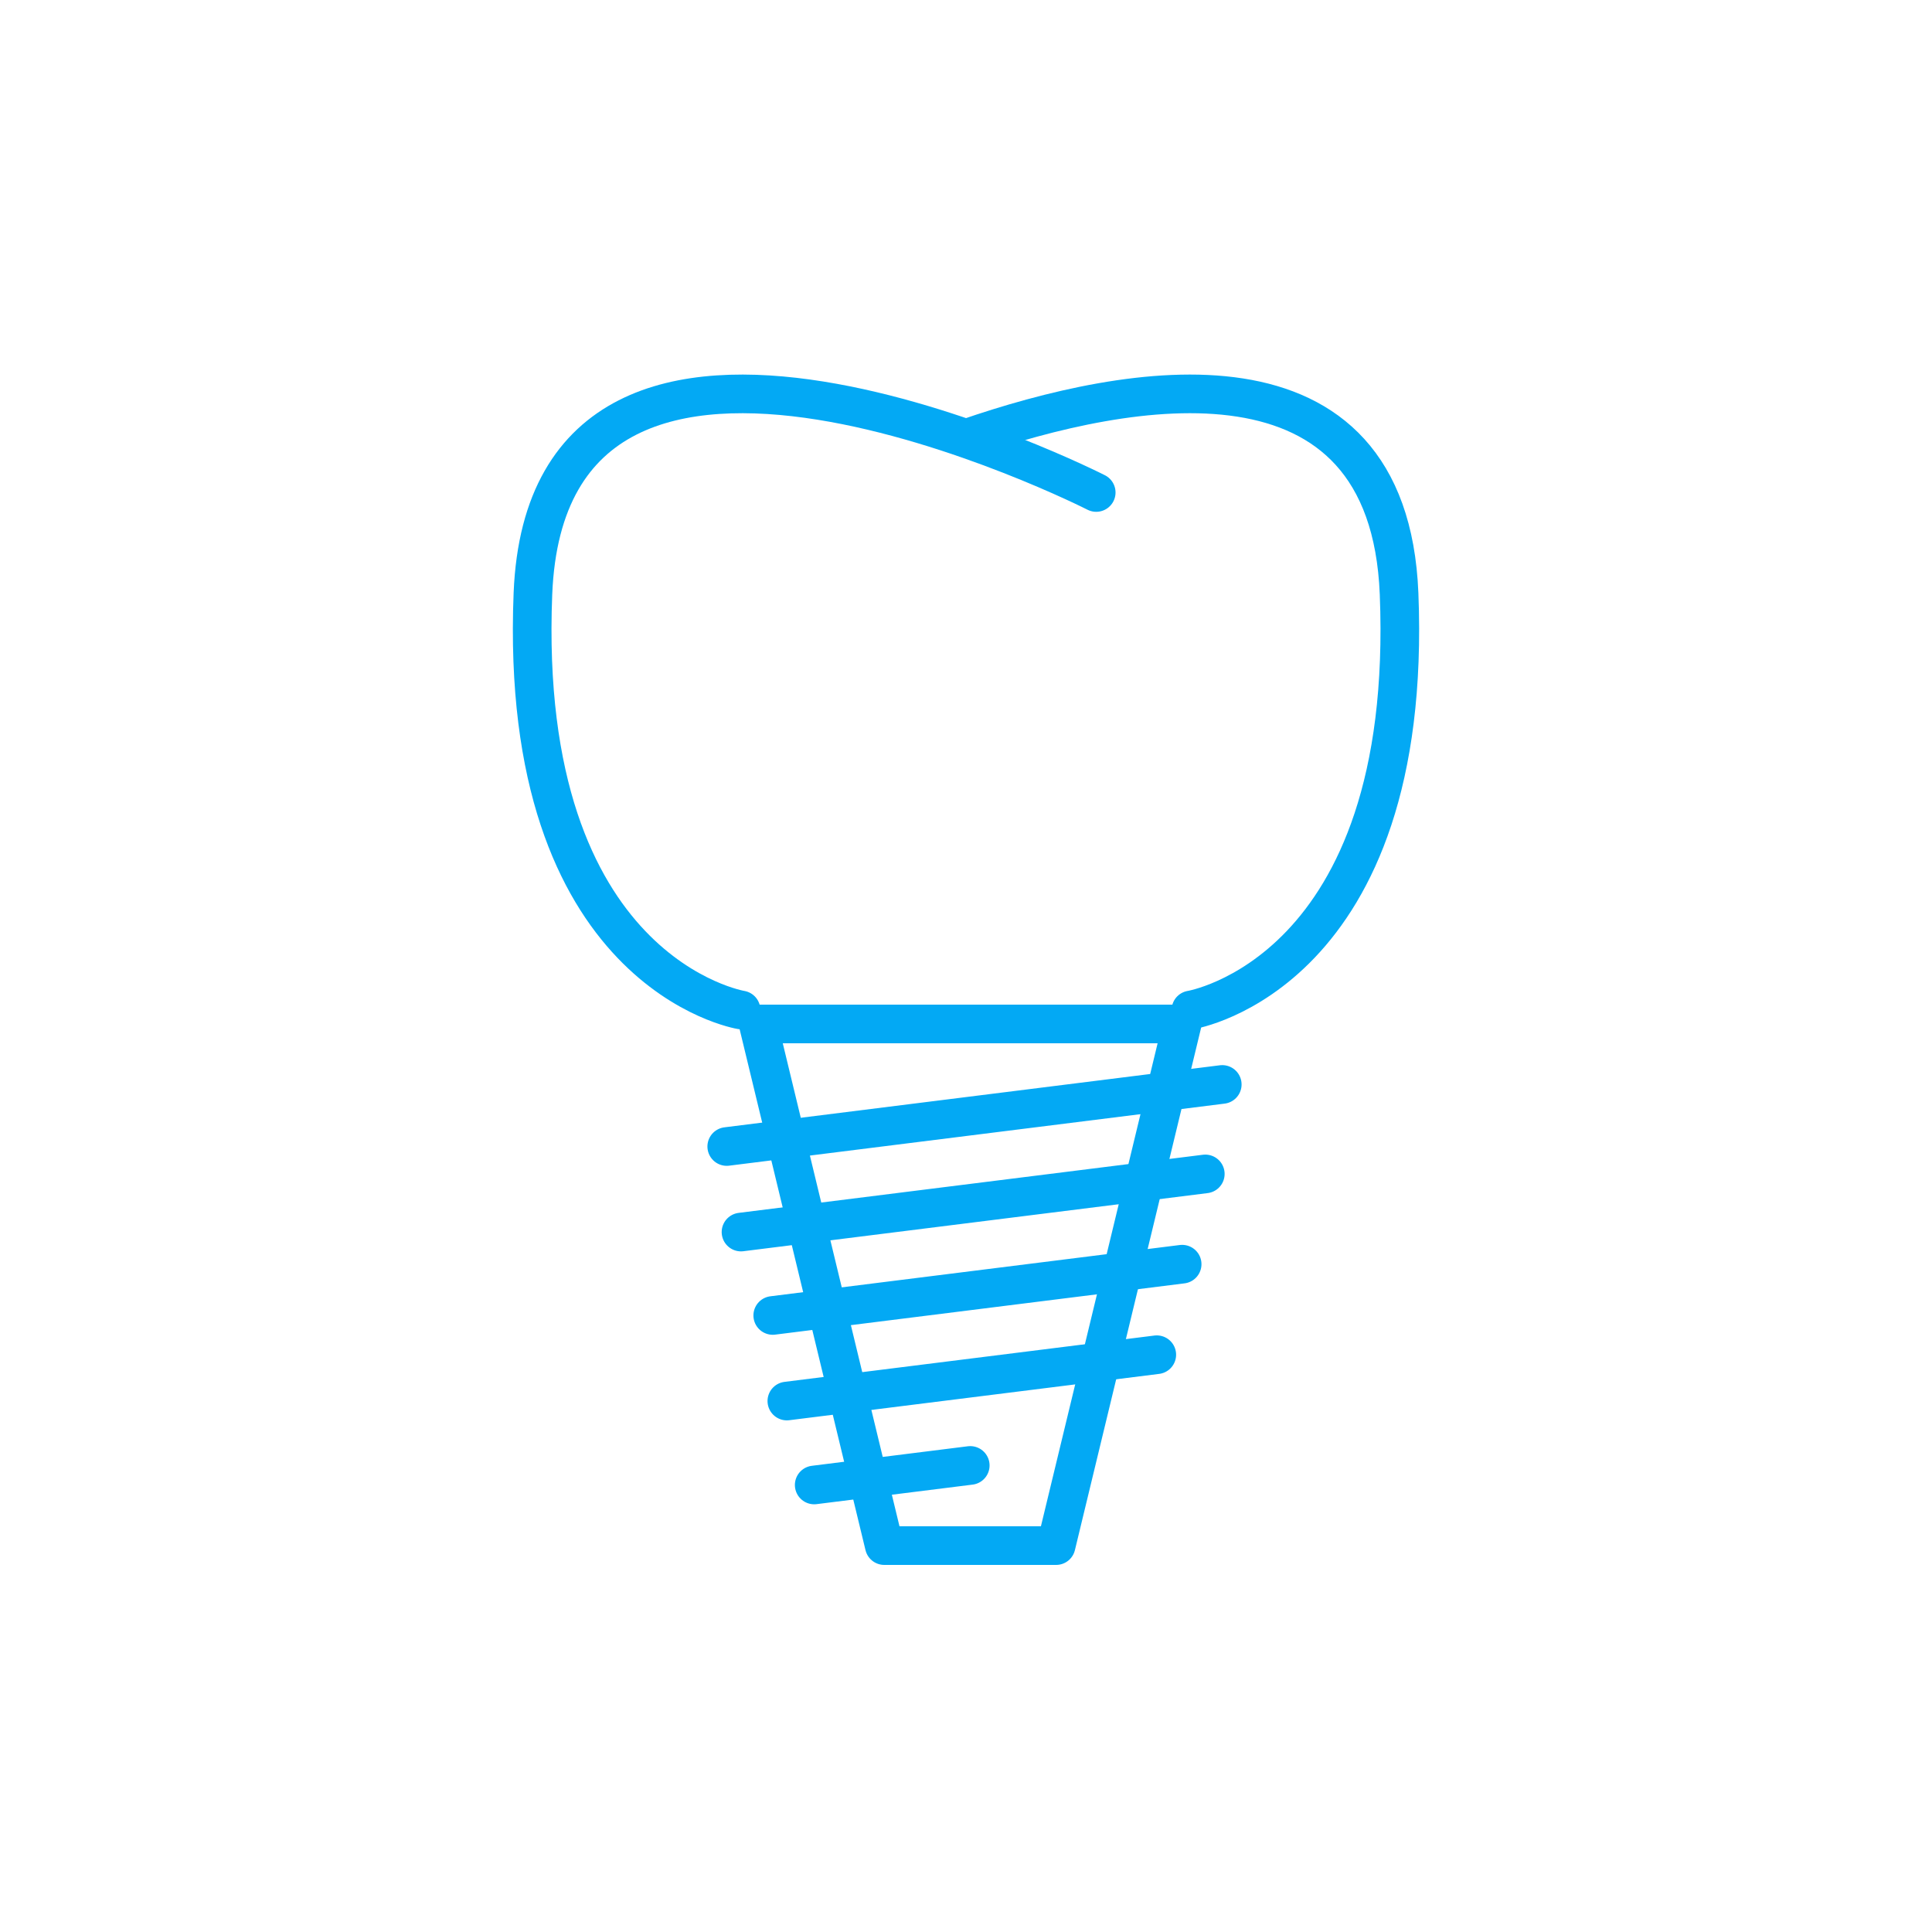 <?xml version="1.0" encoding="utf-8"?>
<!-- Generator: Adobe Illustrator 15.1.0, SVG Export Plug-In . SVG Version: 6.00 Build 0)  -->
<!DOCTYPE svg PUBLIC "-//W3C//DTD SVG 1.1//EN" "http://www.w3.org/Graphics/SVG/1.1/DTD/svg11.dtd">
<svg version="1.1" id="Layer_1" xmlns="http://www.w3.org/2000/svg" xmlns:xlink="http://www.w3.org/1999/xlink" x="0px" y="0px"
	 width="100px" height="100px" viewBox="0 0 100 100" enable-background="new 0 0 100 100" xml:space="preserve">
<g>
	<g>
		<path fill="none" stroke="#03A9F4" stroke-width="2" stroke-linecap="round" stroke-linejoin="round" stroke-miterlimit="10" d="
			M38.357,52.276c0,0-11.563-1.878-10.773-21.547c0.791-19.667,29.156-5.238,29.156-5.238"/>
		<path fill="none" stroke="#03A9F4" stroke-width="2" stroke-linecap="round" stroke-linejoin="round" stroke-miterlimit="10" d="
			M61.643,52.276c0,0,11.563-1.878,10.773-21.547c-0.54-13.431-13.939-10.961-22.383-8.043"/>
	</g>
	
		<polygon fill="none" stroke="#03A9F4" stroke-width="2" stroke-linecap="round" stroke-linejoin="round" stroke-miterlimit="10" points="
		54.665,80 45.77,80 39.246,53 61.188,53 	"/>
	
		<line fill="none" stroke="#03A9F4" stroke-width="2" stroke-linecap="round" stroke-linejoin="round" stroke-miterlimit="10" x1="37.616" y1="59.343" x2="63.264" y2="56.131"/>
	
		<line fill="none" stroke="#03A9F4" stroke-width="2" stroke-linecap="round" stroke-linejoin="round" stroke-miterlimit="10" x1="38.354" y1="63.771" x2="62.386" y2="60.762"/>
	
		<line fill="none" stroke="#03A9F4" stroke-width="2" stroke-linecap="round" stroke-linejoin="round" stroke-miterlimit="10" x1="39.997" y1="68.088" x2="61.188" y2="65.434"/>
	
		<line fill="none" stroke="#03A9F4" stroke-width="2" stroke-linecap="round" stroke-linejoin="round" stroke-miterlimit="10" x1="40.727" y1="72.518" x2="59.875" y2="70.12"/>
	
		<line fill="none" stroke="#03A9F4" stroke-width="2" stroke-linecap="round" stroke-linejoin="round" stroke-miterlimit="10" x1="42.143" y1="76.862" x2="50.22" y2="75.851"/>
</g>
</svg>
